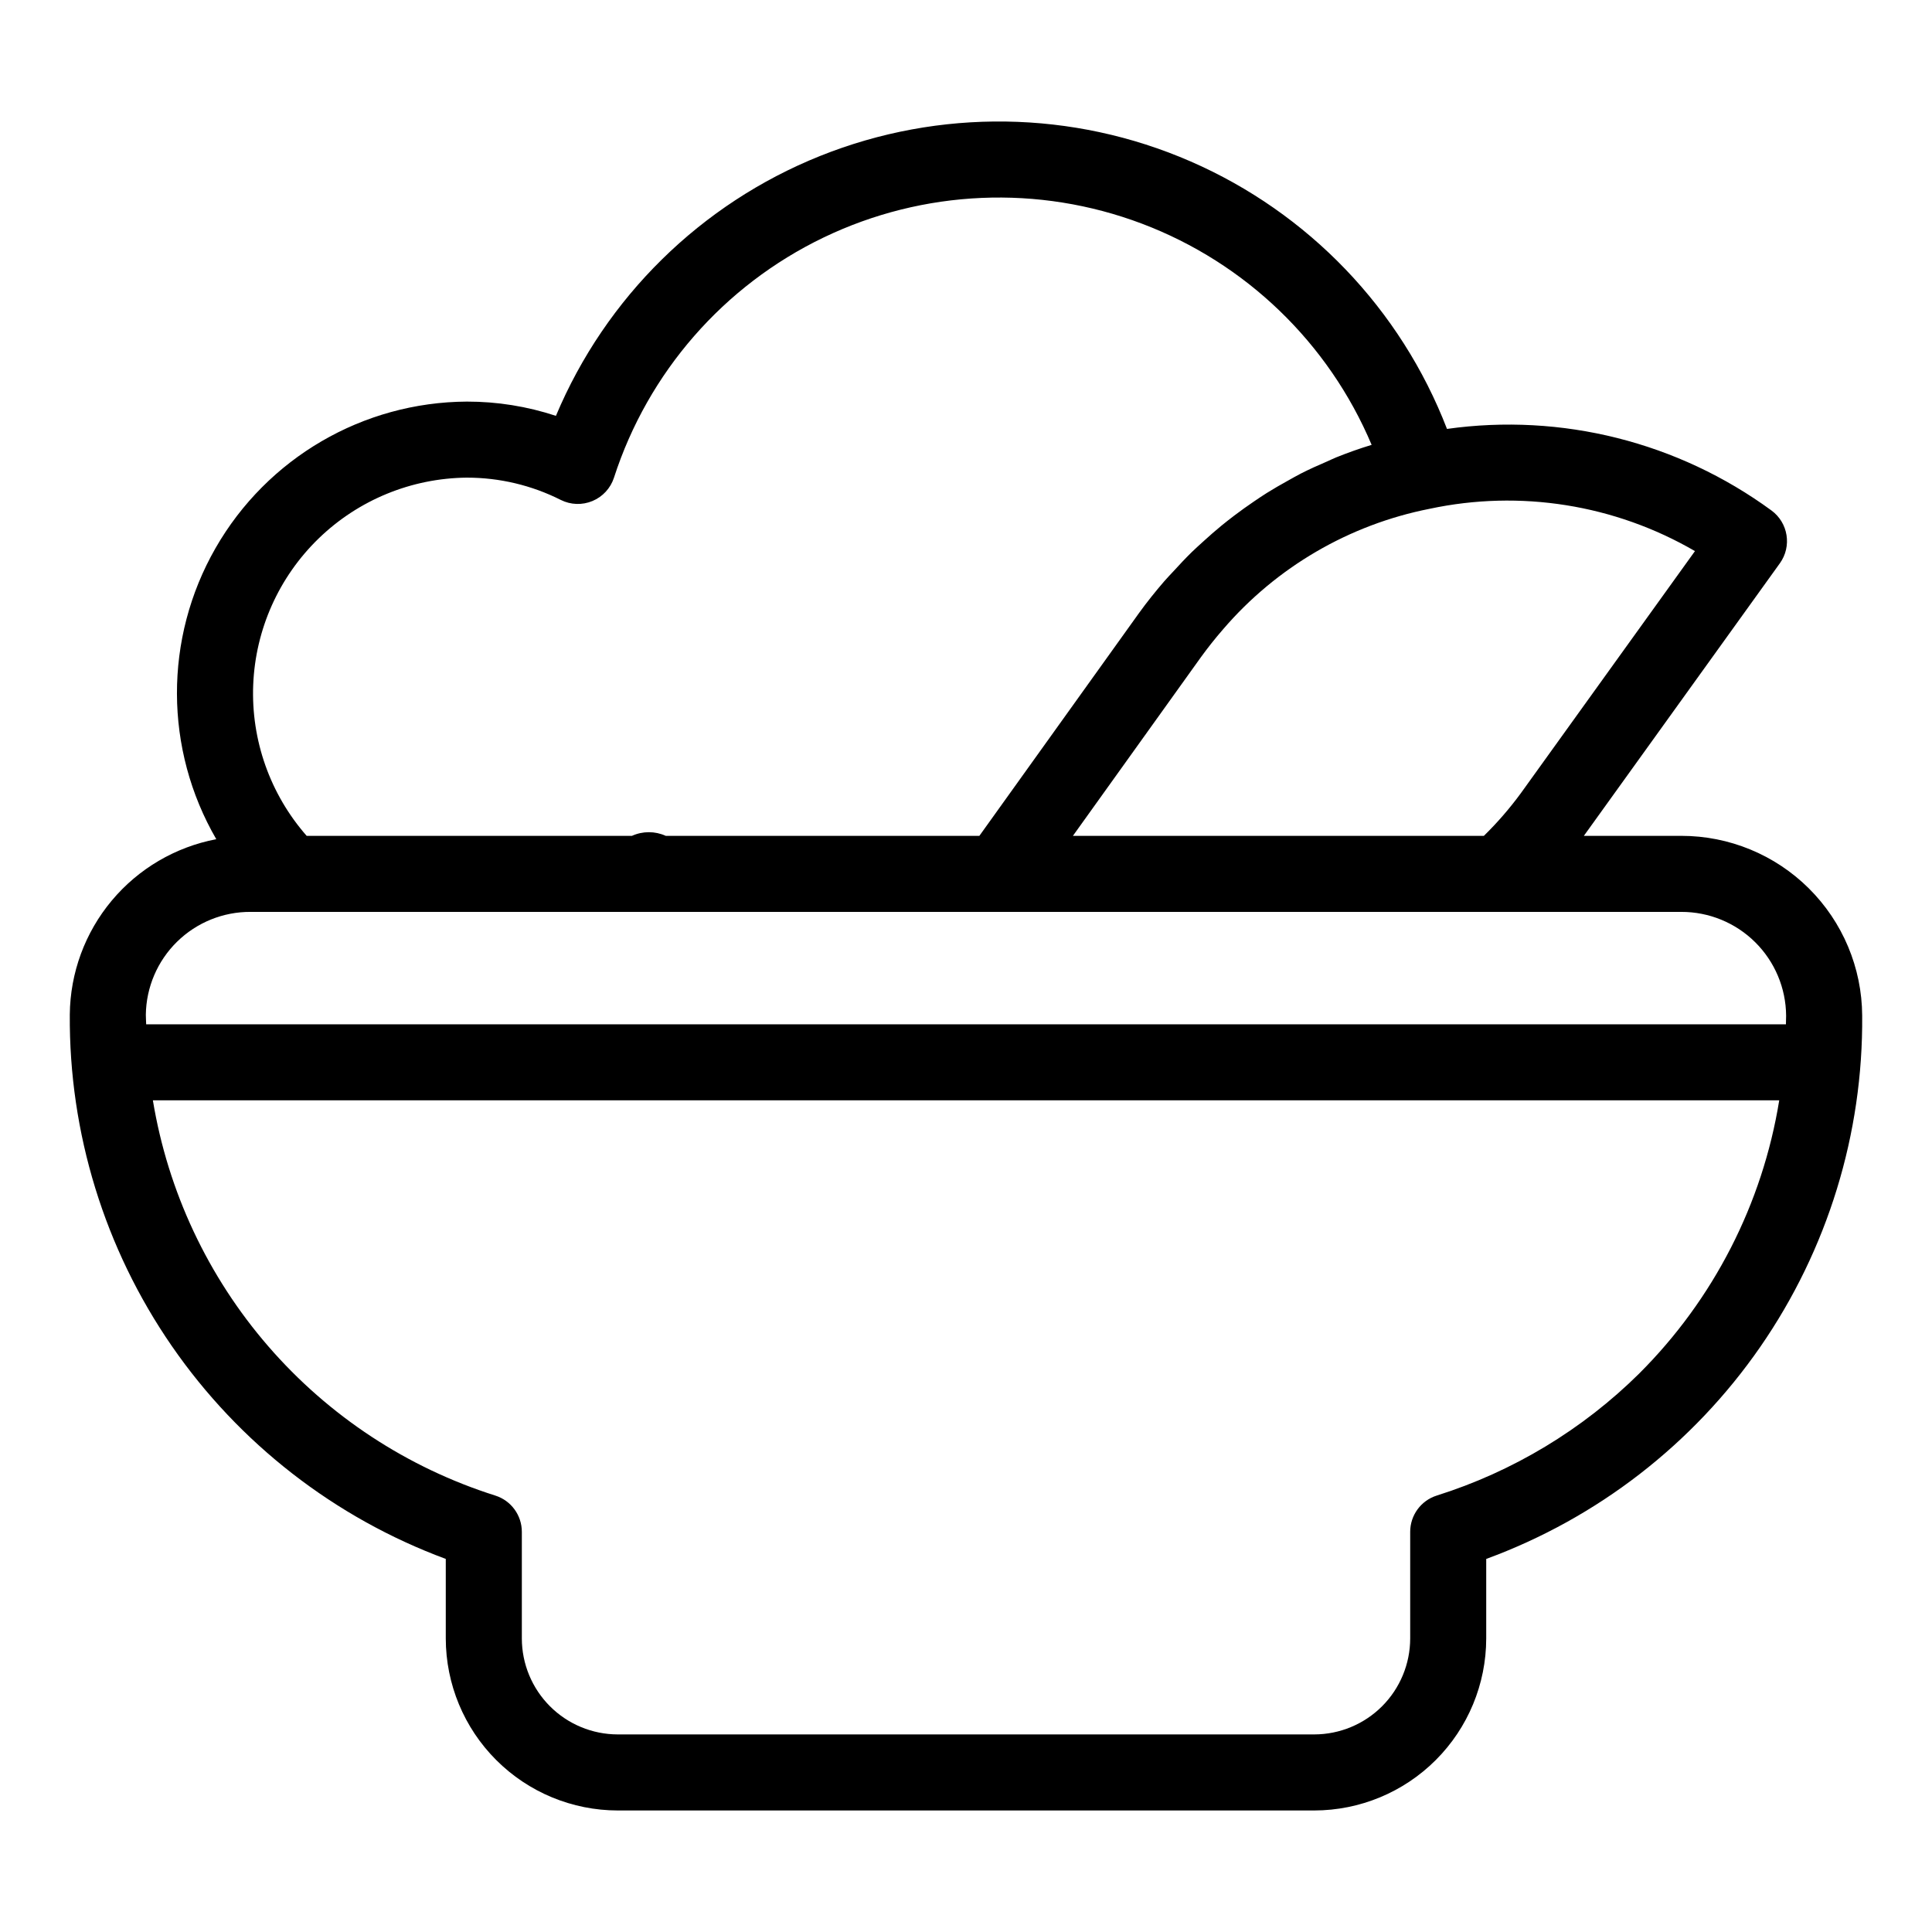 <?xml version="1.0" encoding="UTF-8"?>
<!-- Uploaded to: ICON Repo, www.iconrepo.com, Generator: ICON Repo Mixer Tools -->
<svg fill="#000000" width="800px" height="800px" version="1.1" viewBox="144 144 512 512" xmlns="http://www.w3.org/2000/svg">
 <path d="m589.56 365.51h-25.824l51.938-72.223c3.234-4.496 2.234-10.754-2.238-14.02-24.75-18.117-55.594-25.867-85.969-21.598-12.258-31.766-36.73-57.297-67.953-70.891-31.219-13.59-66.582-14.109-98.188-1.441-31.605 12.672-56.816 37.477-70 68.867-7.613-2.512-15.582-3.789-23.598-3.777-27.547 0.141-52.934 14.945-66.621 38.848-13.691 23.906-13.609 53.293 0.211 77.121-10.84 2.062-20.633 7.816-27.711 16.281-7.078 8.469-11.004 19.129-11.109 30.164-0.23 31.371 9.211 62.055 27.039 87.875 17.828 25.816 43.176 45.516 72.598 56.414v21.082c0.016 12.086 4.82 23.672 13.367 32.215 8.543 8.547 20.129 13.355 32.215 13.367h184.56c12.086-0.012 23.672-4.82 32.219-13.367 8.547-8.543 13.352-20.129 13.367-32.215v-21.078c29.43-10.797 54.801-30.43 72.637-56.207 17.836-25.781 27.266-56.441 26.996-87.789-0.07-12.664-5.152-24.781-14.137-33.707-8.984-8.926-21.133-13.93-33.797-13.922zm3.621-75.461-46.145 64.164c-2.953 4.023-6.227 7.801-9.793 11.297h-108.91l33.879-47.289c1.879-2.594 3.856-5.082 5.93-7.465 14.133-16.465 33.391-27.703 54.676-31.91 24.031-5.141 49.117-1.145 70.367 11.203zm-325.45-19.469c8.645-0.008 17.168 2.019 24.891 5.91 2.621 1.309 5.684 1.414 8.387 0.281 2.707-1.129 4.785-3.383 5.695-6.168 9.02-27.93 29.098-50.938 55.543-63.656 26.449-12.723 56.953-14.047 84.402-3.664 27.449 10.387 49.441 31.57 60.848 58.609-3.176 0.961-6.297 2.074-9.371 3.309-0.844 0.34-1.652 0.75-2.484 1.109-2.332 1-4.644 2.035-6.906 3.188-1.148 0.586-2.262 1.238-3.394 1.863-1.898 1.051-3.781 2.125-5.625 3.281-1.184 0.742-2.336 1.523-3.492 2.312-1.734 1.18-3.445 2.398-5.121 3.672-1.129 0.859-2.246 1.73-3.352 2.633-1.66 1.355-3.273 2.777-4.863 4.227-1.016 0.926-2.039 1.836-3.027 2.797-1.684 1.645-3.301 3.375-4.898 5.125-0.801 0.875-1.633 1.711-2.41 2.613-2.328 2.699-4.574 5.492-6.691 8.422l-42.32 59.066h-83.113c-2.848-1.293-6.113-1.293-8.961 0h-86.199c-9.688-11.031-14.758-25.367-14.168-40.035 0.59-14.672 6.797-28.551 17.34-38.77s24.609-15.992 39.293-16.125zm-57.293 115.08h379.12c7.328-0.016 14.363 2.867 19.57 8.023 5.207 5.156 8.16 12.164 8.211 19.492 0 0.762-0.039 1.516-0.051 2.273h-434.55c-0.012-0.848-0.094-1.68-0.09-2.531 0.098-7.289 3.074-14.246 8.277-19.352 5.207-5.106 12.219-7.949 19.508-7.906zm368.02 122.29c-15.074 14.918-33.492 26.023-53.723 32.395-4.18 1.332-7.019 5.215-7.019 9.602v28.262c-0.008 6.742-2.691 13.207-7.457 17.973-4.769 4.769-11.234 7.449-17.977 7.457h-184.56c-6.742-0.008-13.207-2.688-17.973-7.457-4.769-4.769-7.449-11.23-7.457-17.973v-28.262c0-4.387-2.836-8.266-7.012-9.598-23.328-7.379-44.156-21.07-60.176-39.559-16.02-18.488-26.609-41.055-30.59-65.191h431c-4.438 27.414-17.406 52.73-37.062 72.352z"/>
</svg>